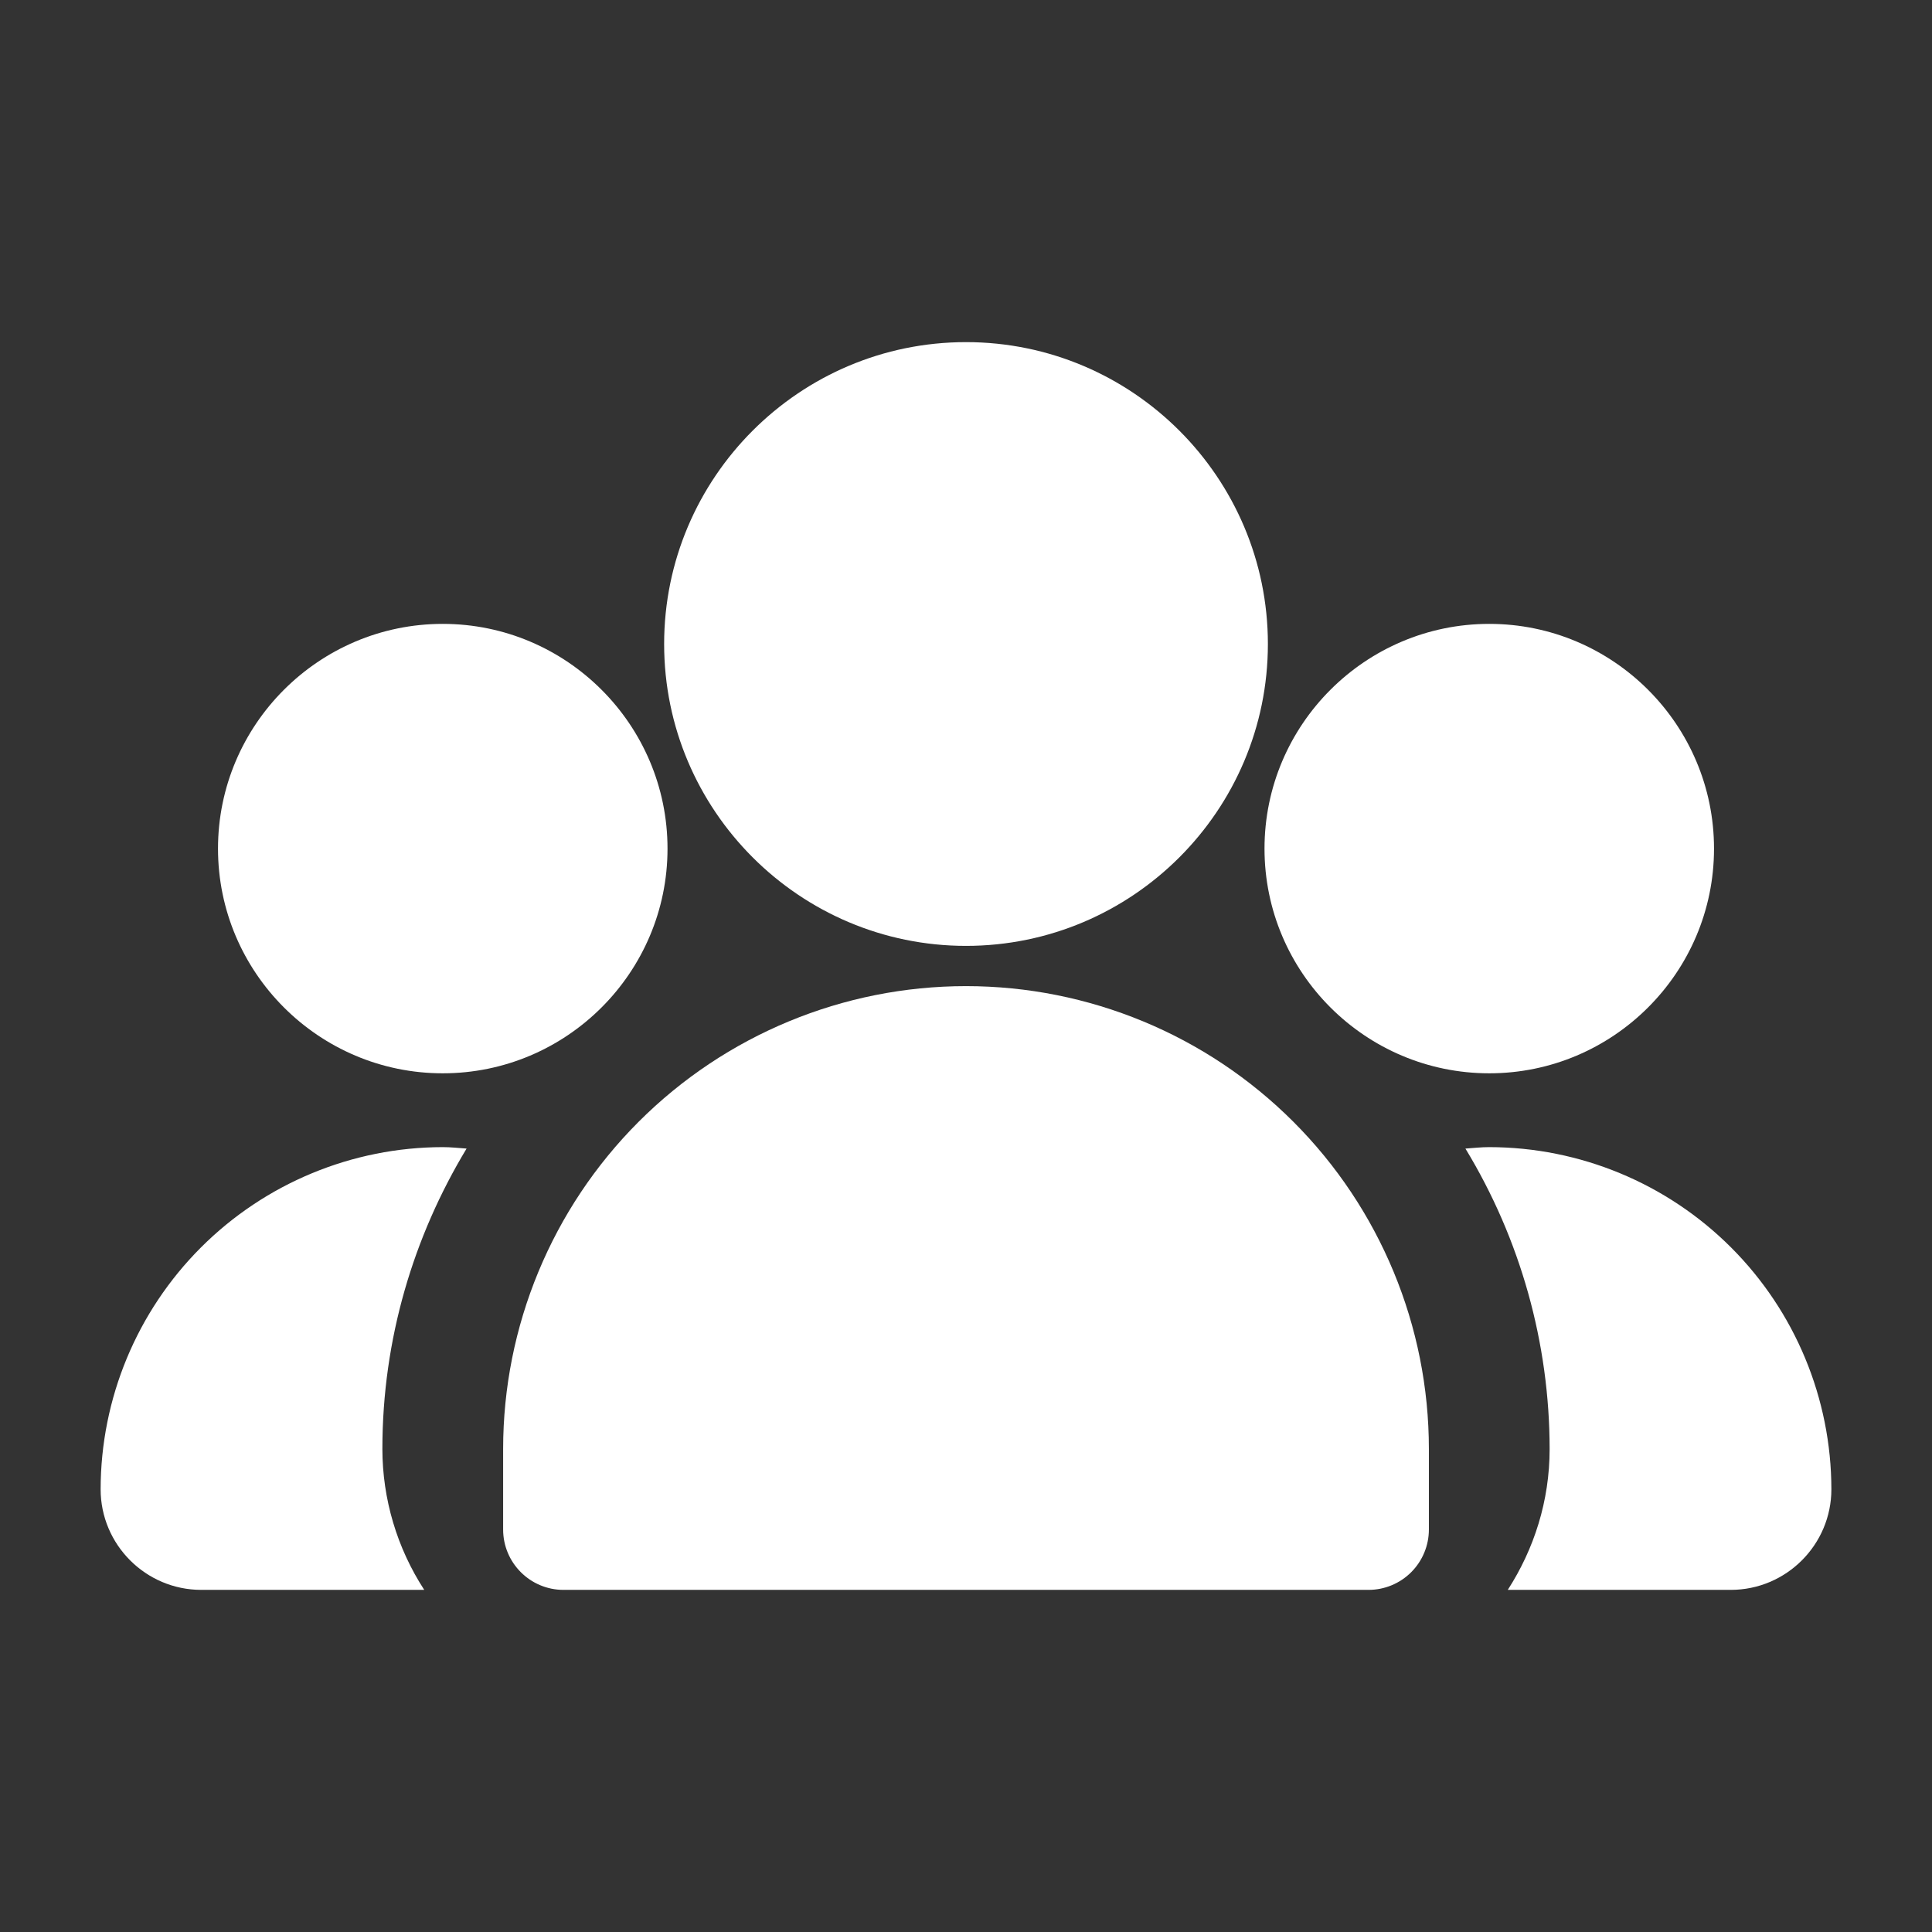<?xml version="1.0" encoding="UTF-8"?> <svg xmlns="http://www.w3.org/2000/svg" width="512" height="512" viewBox="0 0 512 512" fill="none"><rect x="0" y="0" width="512" height="512" fill="#333333" stroke="none"/><path d="M256.003 250.667C300.12 250.667 336.003 214.763 336.003 170.667C336.003 126.571 300.12 90.667 256.003 90.667C211.885 90.667 176.003 126.571 176.003 170.667C176.003 214.763 211.885 250.667 256.003 250.667ZM394.669 284.438C427.501 284.438 454.232 257.728 454.232 224.896C454.232 192.064 427.501 165.334 394.669 165.334C361.837 165.334 335.107 192.064 335.107 224.896C335.107 257.728 361.837 284.438 394.669 284.438ZM117.336 284.438C150.168 284.438 176.899 257.728 176.899 224.896C176.899 192.064 150.168 165.334 117.336 165.334C84.504 165.334 57.773 192.064 57.773 224.896C57.773 257.728 84.504 284.438 117.336 284.438Z" fill="white"></path><path fill-rule="evenodd" clip-rule="evenodd" d="M256.003 261.334C223.469 261.334 192.269 274.258 169.264 297.262C146.26 320.267 133.336 351.467 133.336 384.001V405.334C133.336 414.166 140.504 421.334 149.336 421.334H362.669C366.913 421.334 370.982 419.648 373.983 416.648C376.984 413.647 378.669 409.577 378.669 405.334V384.001C378.669 351.467 365.746 320.267 342.741 297.262C319.737 274.258 288.536 261.334 256.003 261.334Z" fill="white"></path><path d="M117.335 304C93.297 304.028 70.252 313.59 53.255 330.587C36.258 347.584 26.696 370.629 26.668 394.667C26.668 409.365 38.636 421.333 53.335 421.333H112.428C105.204 410.221 101.351 397.254 101.335 384C101.335 354.859 109.591 327.659 123.649 304.384C121.559 304.235 119.468 304 117.335 304ZM394.668 304C392.535 304 390.444 304.235 388.353 304.384C402.933 328.382 410.651 355.92 410.668 384C410.668 397.781 406.529 410.539 399.575 421.333H458.668C473.367 421.333 485.335 409.365 485.335 394.667C485.306 370.629 475.745 347.584 458.748 330.587C441.751 313.59 418.706 304.028 394.668 304Z" fill="white"></path></svg> 